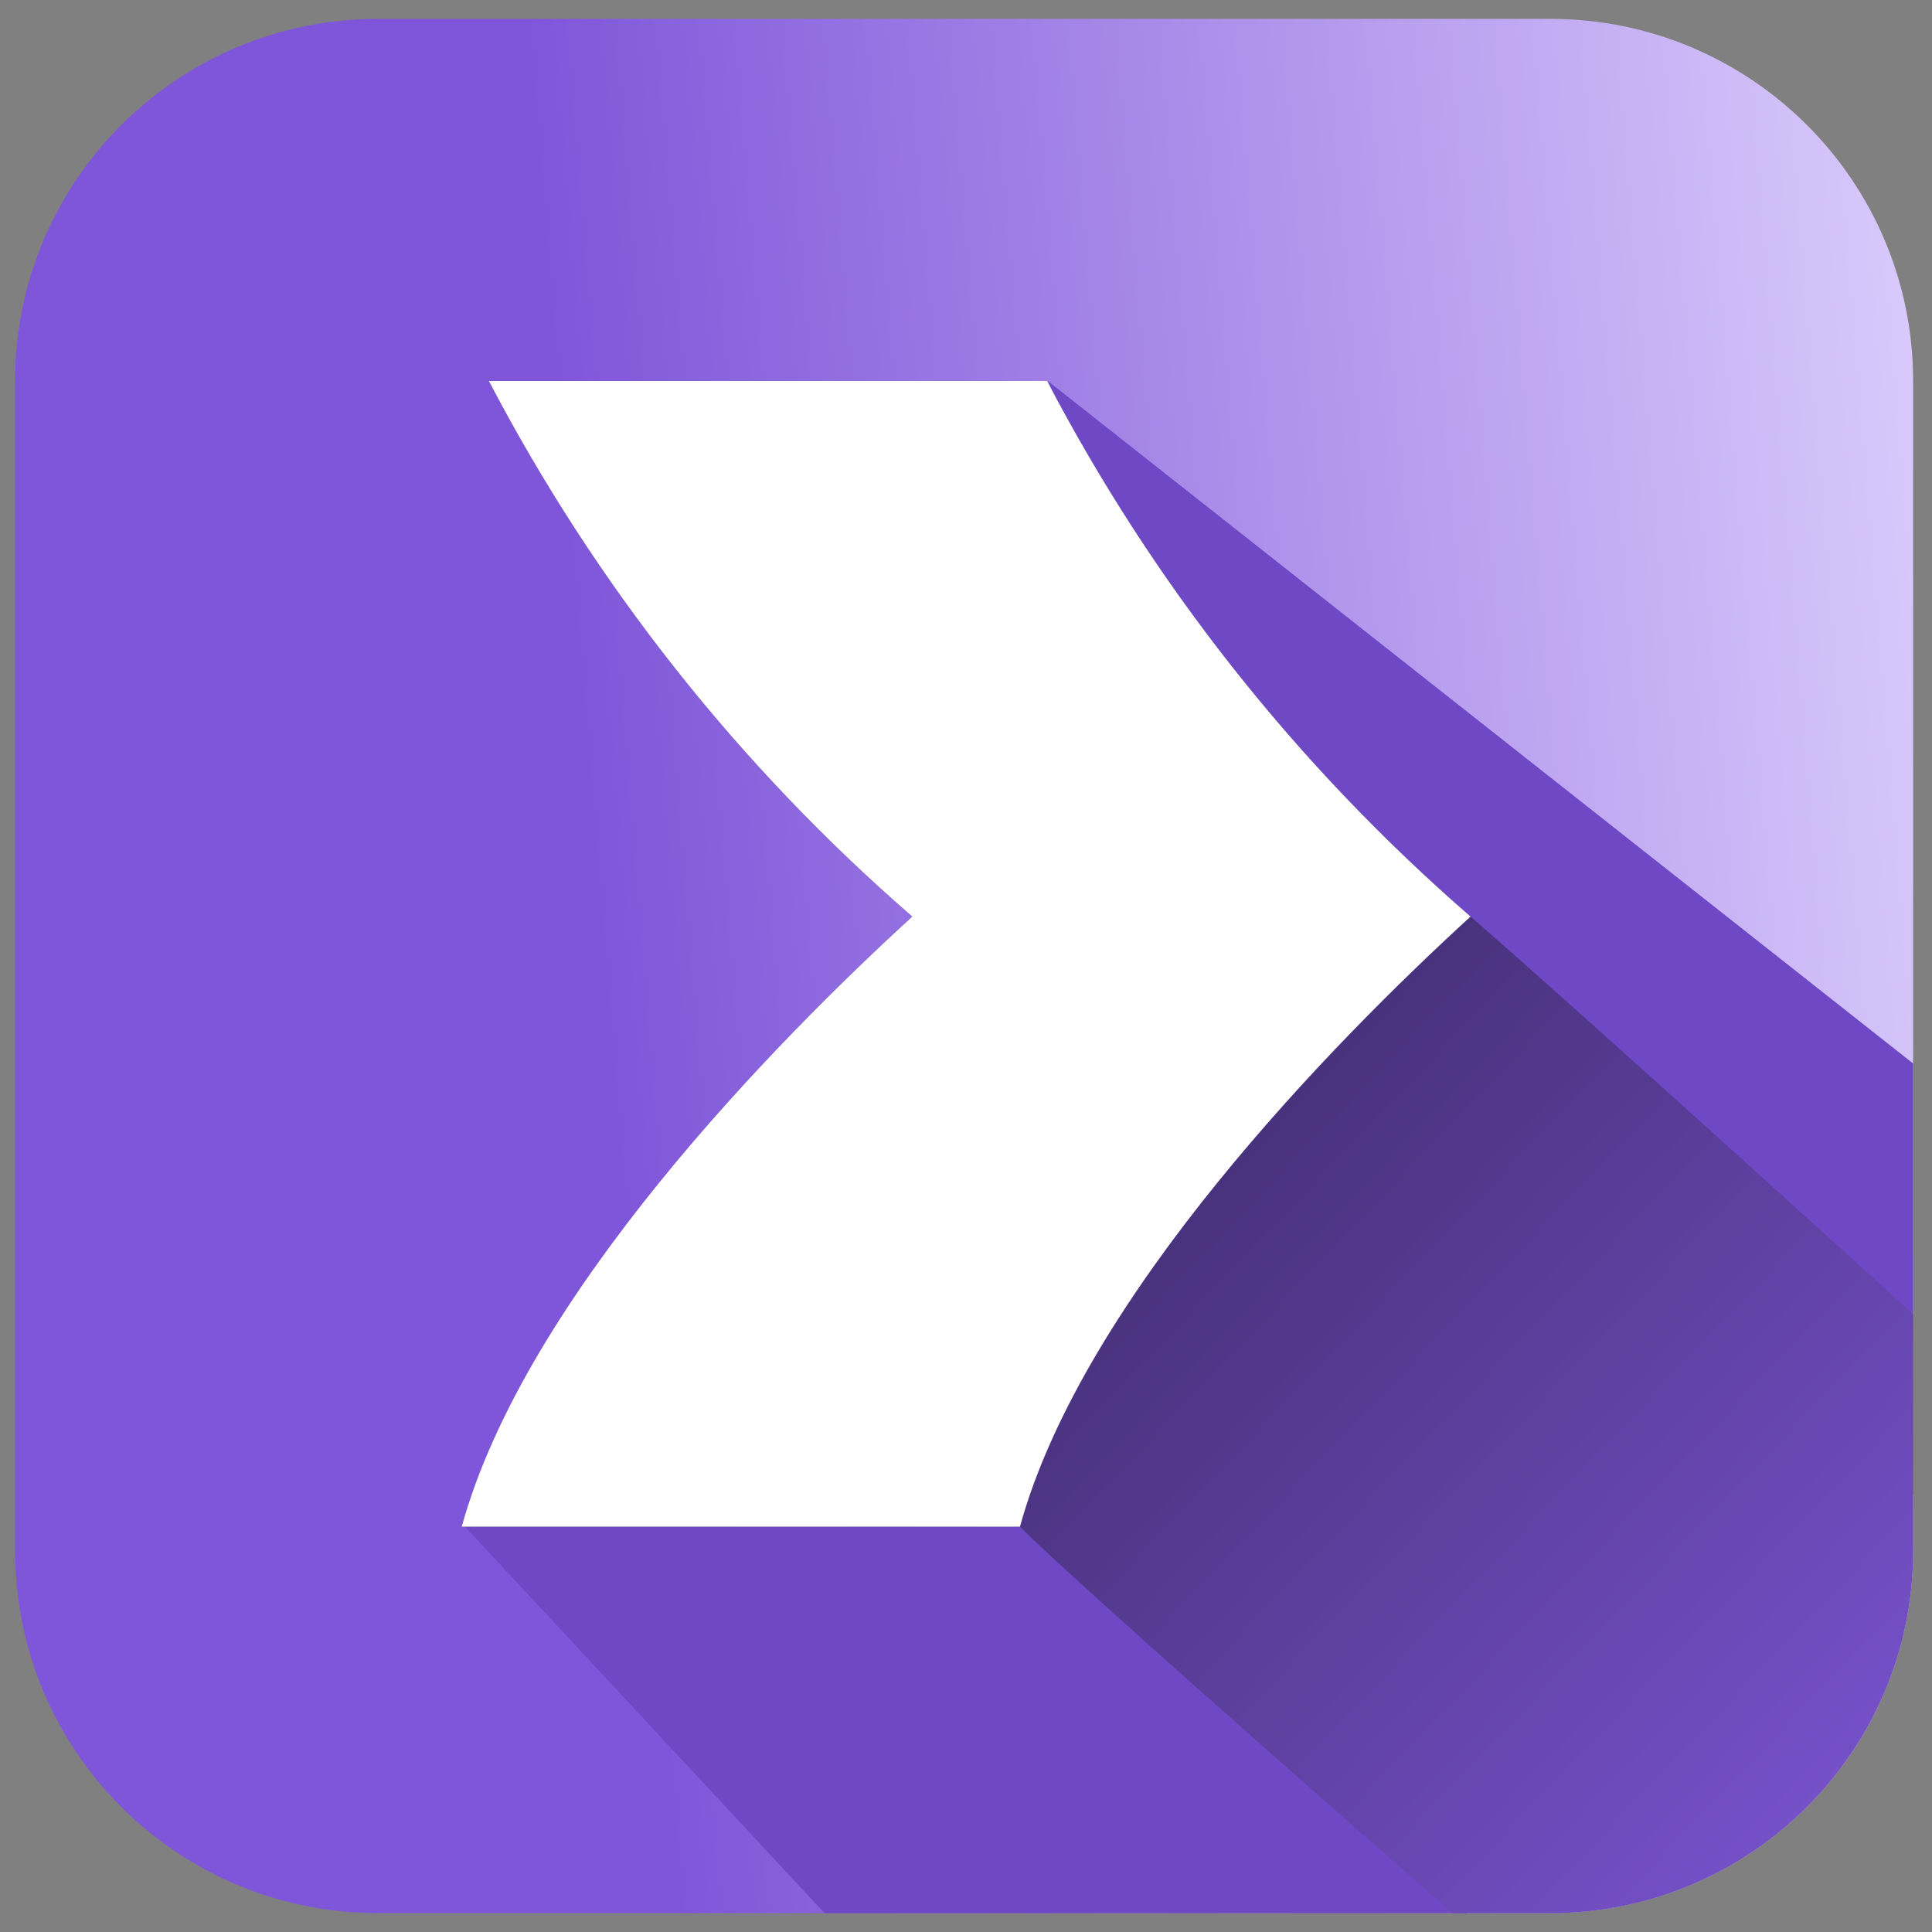 <svg xmlns="http://www.w3.org/2000/svg" width="512" height="512" viewBox="0 0 512 512" fill="none"><rect x="0" y="0" width="512" height="512" fill="#808080" stroke="none"/><g clip-path="url(#clip0_1396_32715)"><path d="M4 100.971C4 47.968 47.053 5 100.162 5H410.838C463.947 5 507 47.968 507 100.971V411.029C507 464.032 463.947 507 410.838 507H100.162C47.053 507 4 464.032 4 411.029V100.971Z" fill="url(#paint0_linear_1396_32715)"></path><path d="M507 281.838L277.691 100.97L407.14 396.265H507V281.838Z" fill="#6E48C5"></path><path d="M270.294 403.647H122.353L218.515 507H388.647L270.294 403.647Z" fill="#6E48C5"></path><path d="M270.294 404.596H122.353C139.154 343.511 205.761 275.839 241.765 242.902C195.56 202.778 157.756 154.868 129.553 100.97H277.495C305.698 154.868 343.502 202.778 389.706 242.902C421.934 270.888 507 348.279 507 348.279V411.029C507 464.032 463.947 507 410.838 507H384.948C384.948 507 287.836 422.103 270.294 404.596Z" fill="url(#paint1_linear_1396_32715)"></path><path d="M270.294 404.596H122.353C139.154 343.511 205.761 275.839 241.765 242.902C195.56 202.778 157.756 154.868 129.553 100.97H277.495C305.698 154.868 343.502 202.778 389.706 242.902C353.703 275.839 287.096 343.511 270.294 404.596Z" fill="white"></path></g><defs><linearGradient id="paint0_linear_1396_32715" x1="162.139" y1="288.976" x2="563.279" y2="256.226" gradientUnits="userSpaceOnUse"><stop stop-color="#7F56D9"></stop><stop offset="1" stop-color="#E3D6FF"></stop></linearGradient><linearGradient id="paint1_linear_1396_32715" x1="518.095" y1="514.382" x2="292.912" y2="299.846" gradientUnits="userSpaceOnUse"><stop stop-color="#7F57D9"></stop><stop offset="1" stop-color="#432E73"></stop></linearGradient><clipPath id="clip0_1396_32715"><rect x="4" y="5" width="503" height="502" rx="22.792" fill="white"></rect></clipPath></defs></svg>